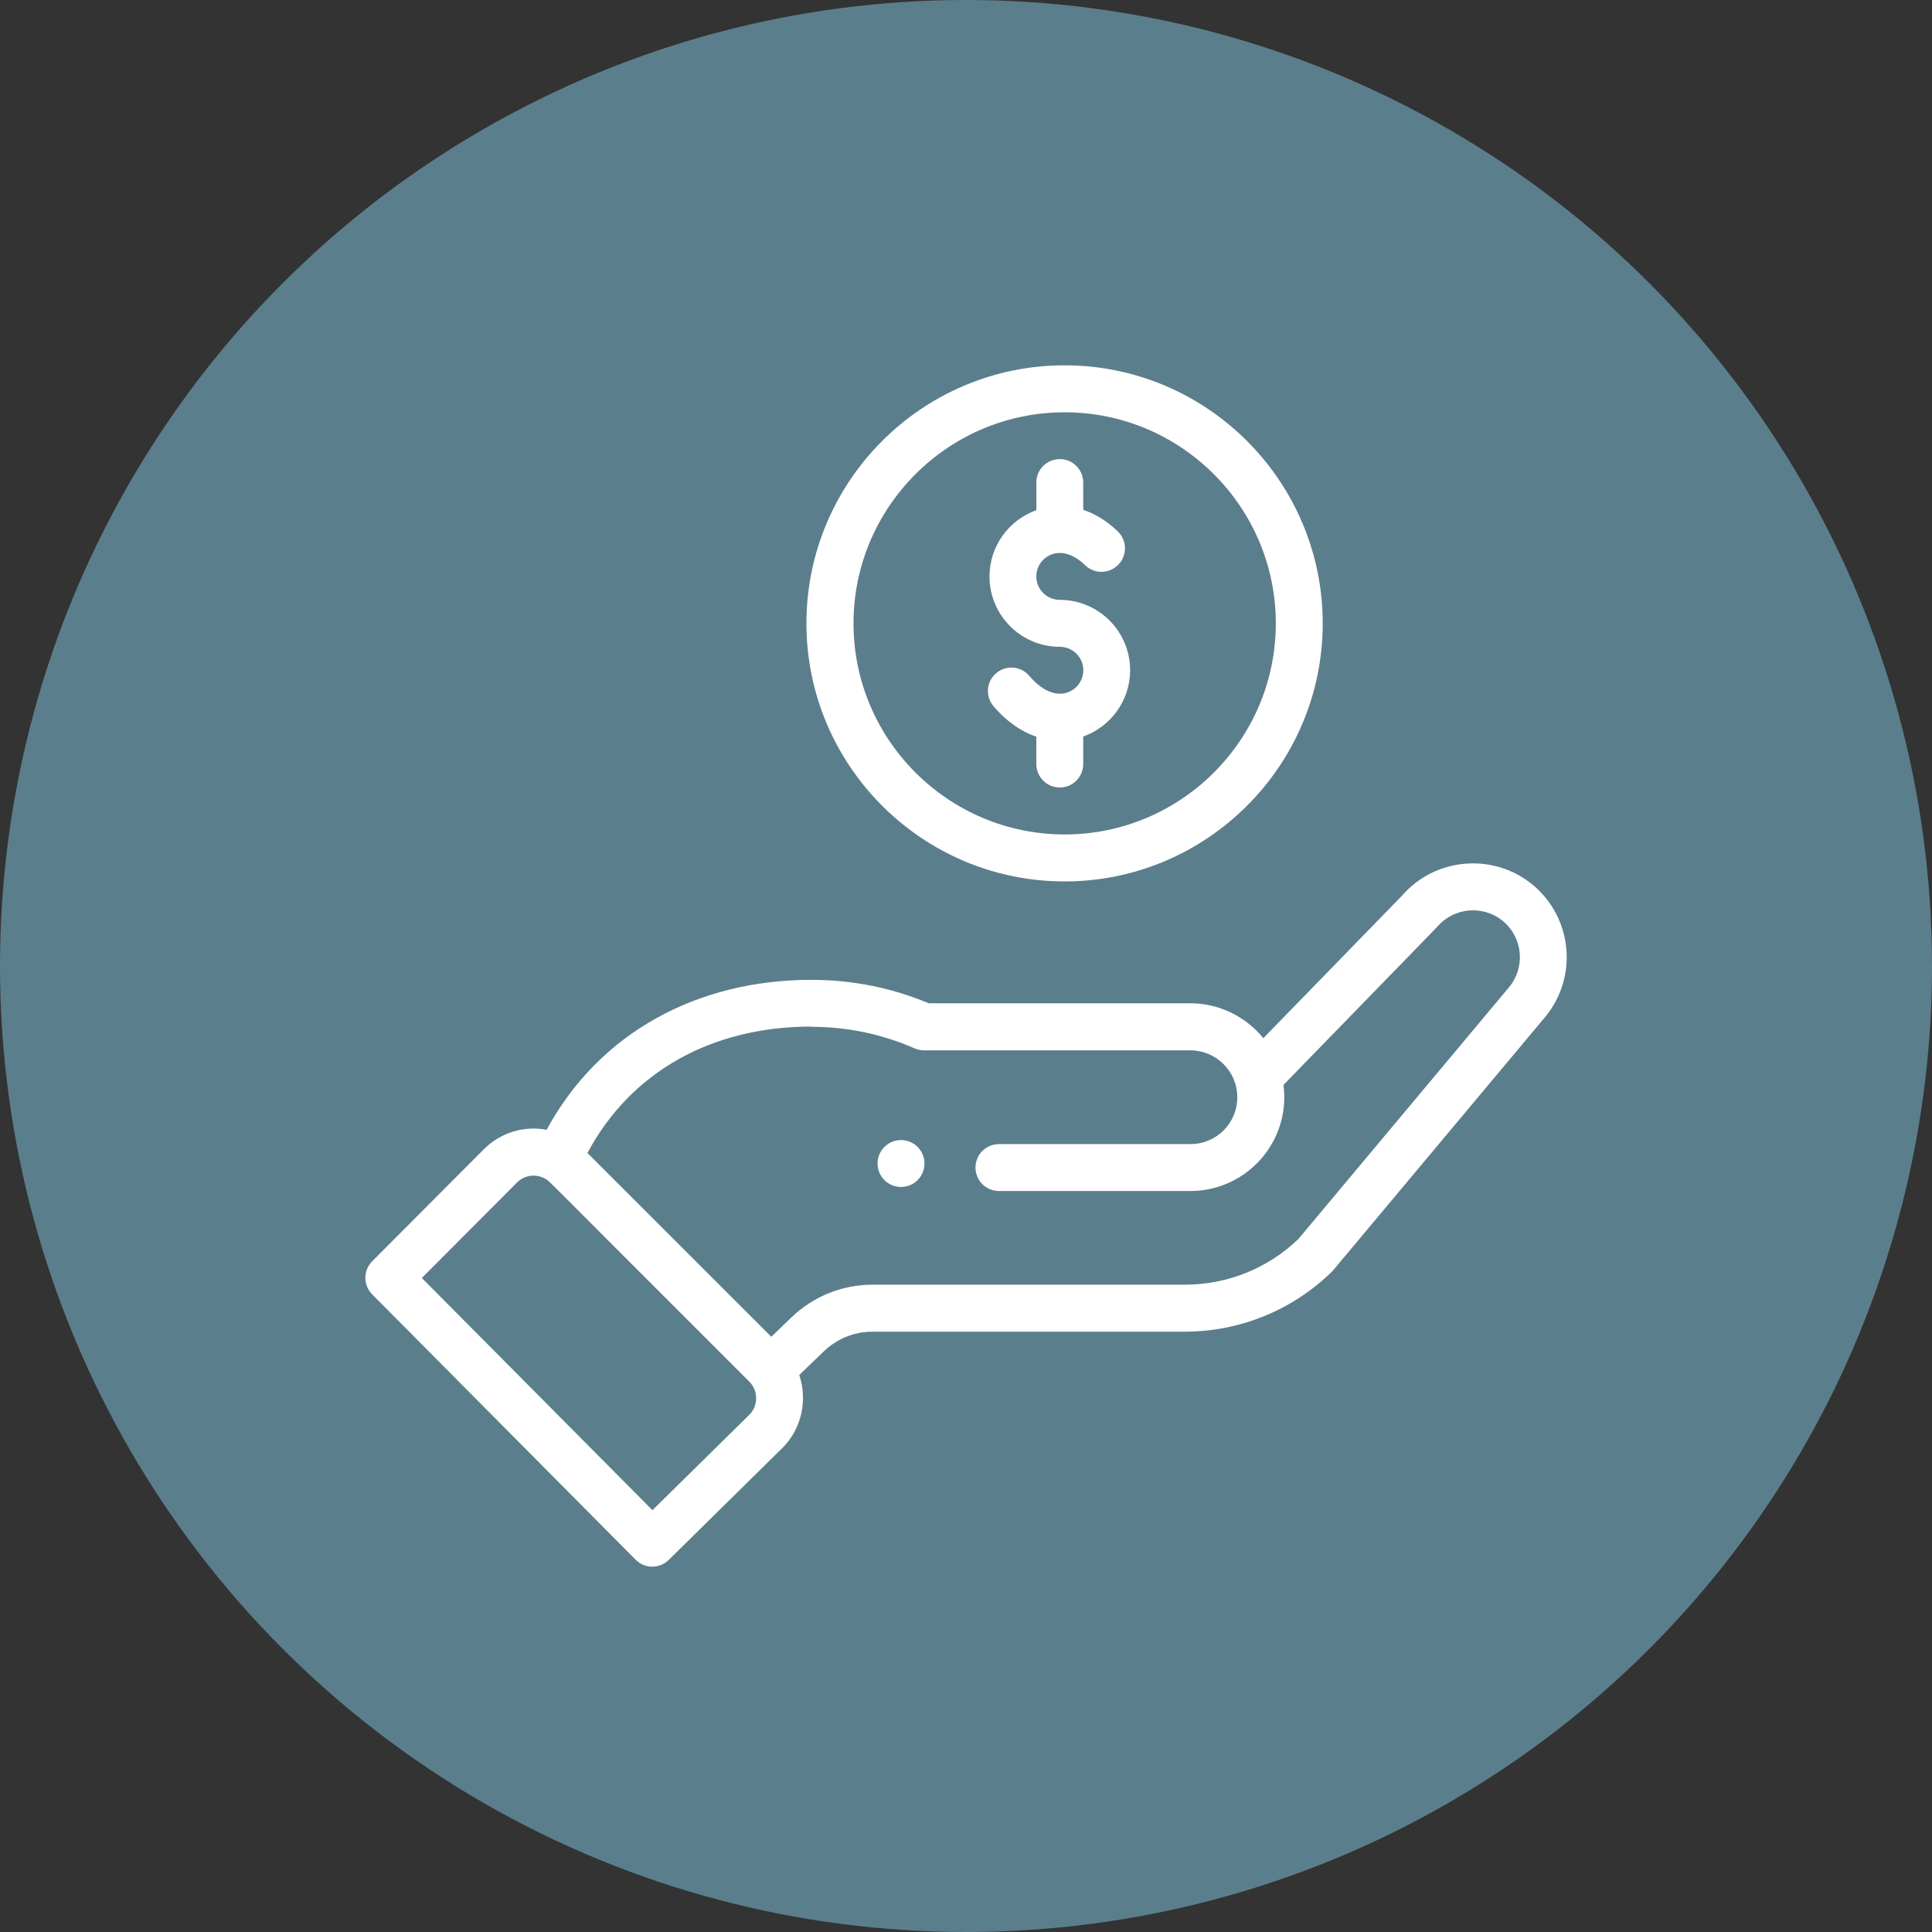 <svg width="550" height="550" viewBox="0 0 550 550" fill="none" xmlns="http://www.w3.org/2000/svg">
<rect x="0" y="0" width="550" height="550" fill="#333333" stroke="none"/>
<circle cx="275" cy="275" r="275" fill="#5B7E8C"/>
<g clip-path="url(#clip0_819_55)">
<path d="M261.226 335.955C263.823 333.336 263.823 329.122 261.226 326.502C258.605 323.905 254.39 323.905 251.77 326.502C249.172 329.122 249.172 333.336 251.77 335.955C254.39 338.552 258.605 338.552 261.226 335.955Z" fill="white"/>
<path d="M229.576 177.461C229.576 217.962 262.548 250.923 303.062 250.923C343.576 250.923 376.548 217.962 376.548 177.461C376.548 136.961 343.576 104 303.062 104C262.548 104 229.576 136.961 229.576 177.461ZM363.195 177.461C363.195 210.604 336.216 237.552 303.085 237.552C269.954 237.552 242.975 210.582 242.975 177.461C242.975 144.341 269.954 117.371 303.085 117.371C336.216 117.371 363.195 144.341 363.195 177.461Z" fill="white"/>
<path d="M180.95 444.017C183.547 446.637 187.763 446.66 190.383 444.063L222.763 412.173C228.254 406.683 229.94 398.528 227.525 391.444L234.498 384.724C238.257 381.102 243.179 379.098 248.397 379.098H337.196C352.941 379.098 367.843 373.039 379.122 362.059C379.578 361.604 375.591 366.296 439.711 289.714C449.213 278.461 447.8 261.582 436.544 252.061C425.356 242.63 408.585 243.997 399.06 255.045L359.64 295.545C354.673 289.418 347.062 285.614 338.882 285.614H264.393C253.798 281.172 242.541 278.94 230.943 278.94C198.769 278.94 170.696 293.792 155.611 321.627C149.254 320.42 142.555 322.356 137.747 327.162L105.96 359.053C103.362 361.649 103.362 365.863 105.96 368.483L180.973 444.04L180.95 444.017ZM230.92 292.311C241.151 292.311 251.041 294.361 260.337 298.438C261.18 298.803 262.092 299.008 263.026 299.008H338.882C346.128 299.008 352.235 304.908 352.235 312.356C352.235 319.805 346.242 325.705 338.882 325.705H284.377C280.686 325.705 277.701 328.689 277.701 332.379C277.701 336.069 280.686 339.053 284.377 339.053H338.882C353.625 339.053 365.61 327.071 365.61 312.333C365.61 311.149 365.519 309.987 365.382 308.848C403.504 269.669 408.881 264.156 409.109 263.883C413.872 258.257 422.325 257.551 427.954 262.289C433.582 267.049 434.288 275.477 429.526 281.127L369.621 352.72C360.871 361.125 349.386 365.727 337.241 365.727H248.443C239.738 365.727 231.513 369.052 225.246 375.089L219.573 380.556L167.232 328.233C179.469 305.295 202.414 292.243 230.966 292.243L230.92 292.311ZM147.18 336.638C149.391 334.429 152.763 334.042 155.452 335.704C156.614 336.411 153.287 333.381 213.306 393.312C215.972 395.977 215.836 400.237 213.352 402.719L185.735 429.917L120.087 363.813L147.158 336.661L147.18 336.638Z" fill="white"/>
<path d="M295.041 137.394V145.23C287.271 147.986 281.688 155.412 281.688 164.114C281.688 175.161 290.666 184.136 301.717 184.136C305.409 184.136 308.394 187.12 308.394 190.81C308.394 194.501 305.409 197.485 301.717 197.485C298.869 197.485 295.793 195.685 293.036 192.428C290.666 189.603 286.45 189.239 283.625 191.608C280.799 193.977 280.435 198.191 282.805 201.015C286.382 205.252 290.575 208.213 295.018 209.717V217.507C295.018 221.197 298.003 224.181 301.694 224.181C305.386 224.181 308.371 221.197 308.371 217.507V209.671C316.141 206.915 321.724 199.489 321.724 190.788C321.724 179.74 312.746 170.765 301.694 170.765C298.003 170.765 295.018 167.781 295.018 164.091C295.018 160.401 298.003 157.417 301.694 157.417C304.064 157.417 306.571 158.624 308.918 160.902C311.561 163.476 315.799 163.408 318.374 160.742C320.949 158.1 320.881 153.863 318.215 151.289C314.819 148.009 311.424 146.164 308.371 145.139V137.371C308.371 133.681 305.386 130.697 301.694 130.697C298.003 130.697 295.018 133.681 295.018 137.371L295.041 137.394Z" fill="white"/>
</g>
<defs>
<clipPath id="clip0_819_55">
<rect width="342" height="342" fill="white" transform="translate(104 104)"/>
</clipPath>
</defs>
</svg>
